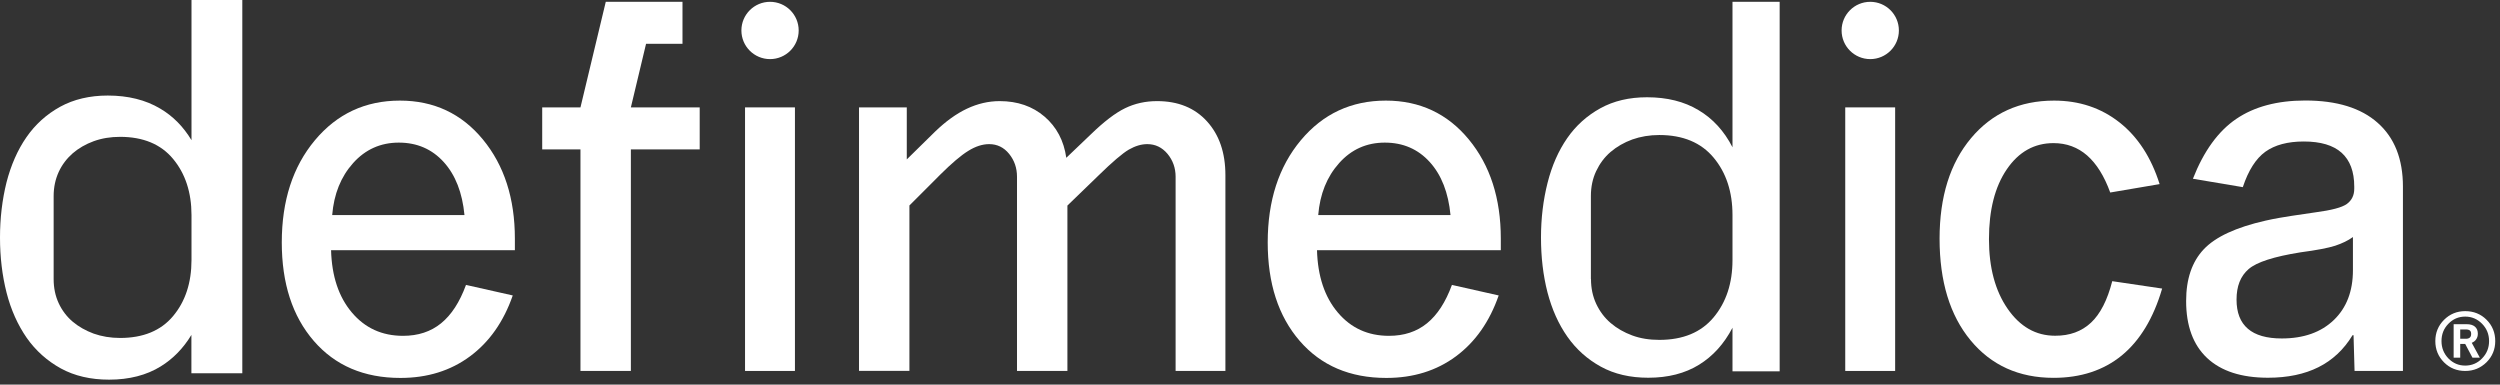 <svg width="247" height="38" viewBox="0 0 247 38" fill="none" xmlns="http://www.w3.org/2000/svg">
<rect x="0" y="0" width="247" height="38" fill="#333333" stroke="none"/>
<g clip-path="url(#clip0)">
<path d="M245.67 31.59C246.24 32.16 246.53 32.86 246.53 33.7C246.53 34.52 246.24 35.22 245.67 35.79C245.09 36.36 244.39 36.65 243.57 36.65C242.74 36.65 242.04 36.37 241.47 35.8C240.9 35.23 240.61 34.53 240.61 33.7C240.61 32.87 240.9 32.17 241.47 31.6C242.04 31.03 242.74 30.74 243.56 30.74C244.39 30.74 245.1 31.02 245.67 31.59ZM241.9 35.41C242.36 35.88 242.91 36.12 243.56 36.12C244.22 36.12 244.78 35.88 245.23 35.41C245.69 34.94 245.92 34.37 245.92 33.7C245.92 33.03 245.69 32.46 245.23 31.99C244.77 31.52 244.21 31.28 243.56 31.28C242.91 31.28 242.35 31.52 241.9 31.99C241.44 32.46 241.22 33.03 241.22 33.7C241.22 34.37 241.45 34.94 241.9 35.41ZM245.01 35.34H244.28L243.56 33.98H243.07V35.34H242.42V32.03H243.7C244.06 32.03 244.33 32.11 244.52 32.27C244.71 32.43 244.81 32.66 244.81 32.97C244.81 33.18 244.76 33.36 244.65 33.52C244.55 33.68 244.4 33.79 244.21 33.87L245.01 35.34ZM243.07 33.47H243.64C243.8 33.47 243.93 33.43 244.02 33.35C244.11 33.27 244.15 33.15 244.15 32.99C244.15 32.84 244.11 32.73 244.03 32.66C243.95 32.59 243.82 32.55 243.65 32.55H243.07V33.47Z" fill="white"/>
<path d="M18.92 0V13.85C18.12 12.52 17.09 11.47 15.83 10.73C14.39 9.87 12.65 9.44 10.65 9.44C8.87 9.44 7.29 9.81 5.94 10.55C4.6 11.29 3.48 12.3 2.61 13.56C1.74 14.81 1.08 16.32 0.64 18.03C0.22 19.72 0 21.56 0 23.47C0 25.4 0.22 27.24 0.65 28.92C1.08 30.61 1.76 32.11 2.64 33.38C3.53 34.65 4.67 35.66 6.01 36.4C7.36 37.14 8.96 37.51 10.78 37.51C12.76 37.51 14.48 37.07 15.88 36.2C17.1 35.45 18.12 34.4 18.91 33.09V36.88H23.94V0H18.92ZM18.92 21.24V25.7C18.92 27.93 18.31 29.79 17.1 31.23C15.9 32.67 14.14 33.39 11.87 33.39C10.92 33.39 10.04 33.24 9.25 32.96C8.47 32.67 7.77 32.28 7.18 31.78C6.6 31.29 6.13 30.67 5.8 29.96C5.47 29.25 5.3 28.45 5.3 27.58V19.37C5.3 18.51 5.47 17.71 5.8 16.99C6.13 16.27 6.6 15.66 7.18 15.15C7.77 14.64 8.47 14.24 9.26 13.95C10.06 13.66 10.93 13.52 11.87 13.52C14.14 13.52 15.9 14.25 17.1 15.7C18.31 17.15 18.92 19.02 18.92 21.24Z" fill="white"/>
<path d="M152.25 23.47C152.25 21.56 152.47 19.76 152.9 18.06C153.33 16.36 153.98 14.89 154.84 13.65C155.7 12.41 156.79 11.43 158.11 10.7C159.43 9.97 160.97 9.61 162.73 9.61C164.7 9.61 166.4 10.03 167.81 10.88C169.23 11.72 170.35 12.95 171.17 14.55V0.18H175.83V36.69H171.17V32.38C170.34 33.97 169.24 35.19 167.86 36.04C166.48 36.89 164.81 37.32 162.85 37.32C161.06 37.32 159.5 36.96 158.17 36.23C156.84 35.5 155.74 34.52 154.86 33.27C153.98 32.02 153.33 30.56 152.89 28.88C152.46 27.2 152.25 25.4 152.25 23.47ZM157.19 27.57C157.19 28.47 157.36 29.28 157.71 30.03C158.06 30.77 158.53 31.4 159.14 31.92C159.75 32.44 160.45 32.84 161.26 33.14C162.07 33.44 162.96 33.58 163.94 33.58C166.28 33.58 168.07 32.84 169.31 31.35C170.55 29.86 171.17 27.98 171.17 25.7V21.24C171.17 18.96 170.55 17.07 169.31 15.58C168.07 14.09 166.28 13.34 163.94 13.34C162.98 13.34 162.09 13.49 161.27 13.78C160.45 14.08 159.74 14.49 159.13 15.01C158.52 15.53 158.05 16.17 157.7 16.91C157.35 17.65 157.18 18.47 157.18 19.37V27.57H157.19Z" fill="white"/>
<path d="M50.87 24.12V24.72H32.71C32.78 27.28 33.46 29.33 34.76 30.87C36.06 32.41 37.74 33.18 39.82 33.18C41.31 33.18 42.56 32.77 43.58 31.94C44.6 31.11 45.42 29.85 46.04 28.15L50.66 29.19C49.76 31.78 48.35 33.79 46.43 35.21C44.51 36.63 42.22 37.34 39.56 37.34C35.96 37.34 33.11 36.12 31 33.68C28.89 31.24 27.84 28 27.84 23.95C27.84 19.83 28.93 16.47 31.11 13.86C33.29 11.25 36.09 9.94 39.51 9.94C42.86 9.94 45.6 11.22 47.71 13.78C49.82 16.34 50.87 19.61 50.87 23.58V24.12ZM34.89 16.11C33.68 17.46 32.99 19.17 32.82 21.25H45.89C45.68 19.04 45 17.29 43.84 16.01C42.68 14.73 41.2 14.09 39.4 14.09C37.61 14.09 36.1 14.76 34.89 16.11Z" fill="white"/>
<path d="M78.54 10.61H73.61V36.65H78.54V10.61Z" fill="white"/>
<path d="M121.08 36.65H116.15V17.46C116.15 16.6 115.88 15.84 115.35 15.2C114.81 14.56 114.15 14.24 113.35 14.24C112.76 14.24 112.16 14.42 111.53 14.78C110.91 15.14 109.9 16 108.52 17.35L105.46 20.31V36.65H100.48V17.46C100.48 16.6 100.22 15.84 99.7 15.2C99.18 14.56 98.52 14.24 97.73 14.24C97.07 14.24 96.38 14.46 95.66 14.91C94.93 15.36 94.02 16.14 92.91 17.24L89.85 20.3V36.64H84.87V10.61H89.59V15.75L92.39 13C93.43 12 94.47 11.24 95.53 10.74C96.59 10.24 97.67 9.99 98.77 9.99C100.53 9.99 102.01 10.5 103.2 11.52C104.39 12.54 105.11 13.9 105.35 15.59L107.79 13.26C109.07 12.02 110.19 11.16 111.16 10.69C112.13 10.22 113.18 9.99 114.32 9.99C116.4 9.99 118.04 10.66 119.25 11.99C120.46 13.32 121.07 15.09 121.07 17.31V36.65H121.08Z" fill="white"/>
<path d="M148.28 24.12V24.72H130.12C130.19 27.28 130.87 29.33 132.17 30.87C133.47 32.41 135.15 33.18 137.23 33.18C138.72 33.18 139.97 32.77 140.99 31.94C142.01 31.11 142.83 29.85 143.45 28.15L148.07 29.19C147.17 31.78 145.76 33.79 143.84 35.21C141.92 36.63 139.63 37.34 136.97 37.34C133.37 37.34 130.52 36.12 128.41 33.68C126.3 31.24 125.25 28 125.25 23.95C125.25 19.83 126.34 16.47 128.52 13.86C130.7 11.25 133.5 9.94 136.92 9.94C140.27 9.94 143.01 11.22 145.12 13.78C147.23 16.34 148.28 19.61 148.28 23.58V24.12ZM132.31 16.11C131.1 17.46 130.41 19.17 130.24 21.25H143.31C143.1 19.04 142.42 17.29 141.26 16.01C140.1 14.73 138.62 14.09 136.82 14.09C135.02 14.09 133.52 14.76 132.31 16.11Z" fill="white"/>
<path d="M187.24 10.61H182.31V36.65H187.24V10.61Z" fill="white"/>
<path d="M206.59 31.88C207.51 31.02 208.21 29.65 208.69 27.78L213.62 28.51C212.76 31.45 211.42 33.65 209.63 35.12C207.83 36.59 205.58 37.33 202.89 37.33C199.47 37.33 196.73 36.09 194.69 33.62C192.65 31.15 191.63 27.8 191.63 23.58C191.63 19.43 192.67 16.12 194.74 13.65C196.81 11.18 199.55 9.94 202.94 9.94C205.43 9.94 207.58 10.66 209.4 12.09C211.22 13.52 212.54 15.56 213.37 18.19L208.49 19.02C207.9 17.39 207.14 16.18 206.21 15.36C205.28 14.55 204.17 14.14 202.89 14.14C200.99 14.14 199.45 15 198.27 16.73C197.09 18.46 196.51 20.76 196.51 23.63C196.51 26.43 197.12 28.72 198.35 30.5C199.58 32.28 201.14 33.17 203.04 33.17C204.49 33.18 205.67 32.74 206.59 31.88Z" fill="white"/>
<path d="M237.4 36.65H232.63L232.53 33.12H232.43C231.57 34.54 230.44 35.59 229.06 36.28C227.68 36.97 226.02 37.32 224.08 37.32C221.45 37.32 219.45 36.67 218.06 35.37C216.68 34.07 215.99 32.2 215.99 29.74C215.99 27.56 216.57 25.86 217.73 24.63C218.89 23.4 220.92 22.46 223.83 21.8C224.28 21.7 224.75 21.6 225.23 21.52C225.71 21.43 226.89 21.25 228.76 20.98C230.35 20.77 231.39 20.5 231.87 20.15C232.35 19.8 232.6 19.3 232.6 18.65V18.44C232.6 16.95 232.18 15.84 231.35 15.09C230.52 14.35 229.28 13.98 227.61 13.98C226.02 13.98 224.76 14.32 223.82 14.99C222.89 15.66 222.14 16.83 221.59 18.49L216.66 17.66C217.73 14.93 219.16 12.96 220.94 11.75C222.72 10.54 224.99 9.93 227.76 9.93C230.87 9.93 233.26 10.66 234.92 12.14C236.58 13.61 237.41 15.71 237.41 18.44V36.65H237.4ZM230.58 31.62C231.84 30.41 232.47 28.77 232.47 26.69V23.42C231.99 23.77 231.4 24.05 230.71 24.28C230.02 24.5 228.88 24.72 227.29 24.93C224.66 25.35 222.95 25.9 222.16 26.59C221.36 27.28 220.97 28.28 220.97 29.6C220.97 30.88 221.34 31.84 222.09 32.48C222.83 33.12 223.95 33.44 225.44 33.44C227.6 33.44 229.32 32.83 230.58 31.62Z" fill="white"/>
<path d="M76.08 5.84C77.643 5.84 78.91 4.573 78.91 3.01C78.91 1.447 77.643 0.18 76.08 0.18C74.517 0.18 73.25 1.447 73.25 3.01C73.25 4.573 74.517 5.84 76.08 5.84Z" fill="white"/>
<path d="M184.78 5.84C186.343 5.84 187.61 4.573 187.61 3.01C187.61 1.447 186.343 0.18 184.78 0.18C183.217 0.18 181.95 1.447 181.95 3.01C181.95 4.573 183.217 5.84 184.78 5.84Z" fill="white"/>
<path d="M62.33 10.61L63.83 4.33H67.43V0.18H64.83H61.75H59.85L57.35 10.61H53.57V14.76H57.35V36.65H62.33V14.76H69.13V10.61H62.33Z" fill="white"/>
</g>
<defs>
<clipPath id="clip0">
<rect width="246.53" height="37.51" fill="white"/>
</clipPath>
</defs>
</svg>

